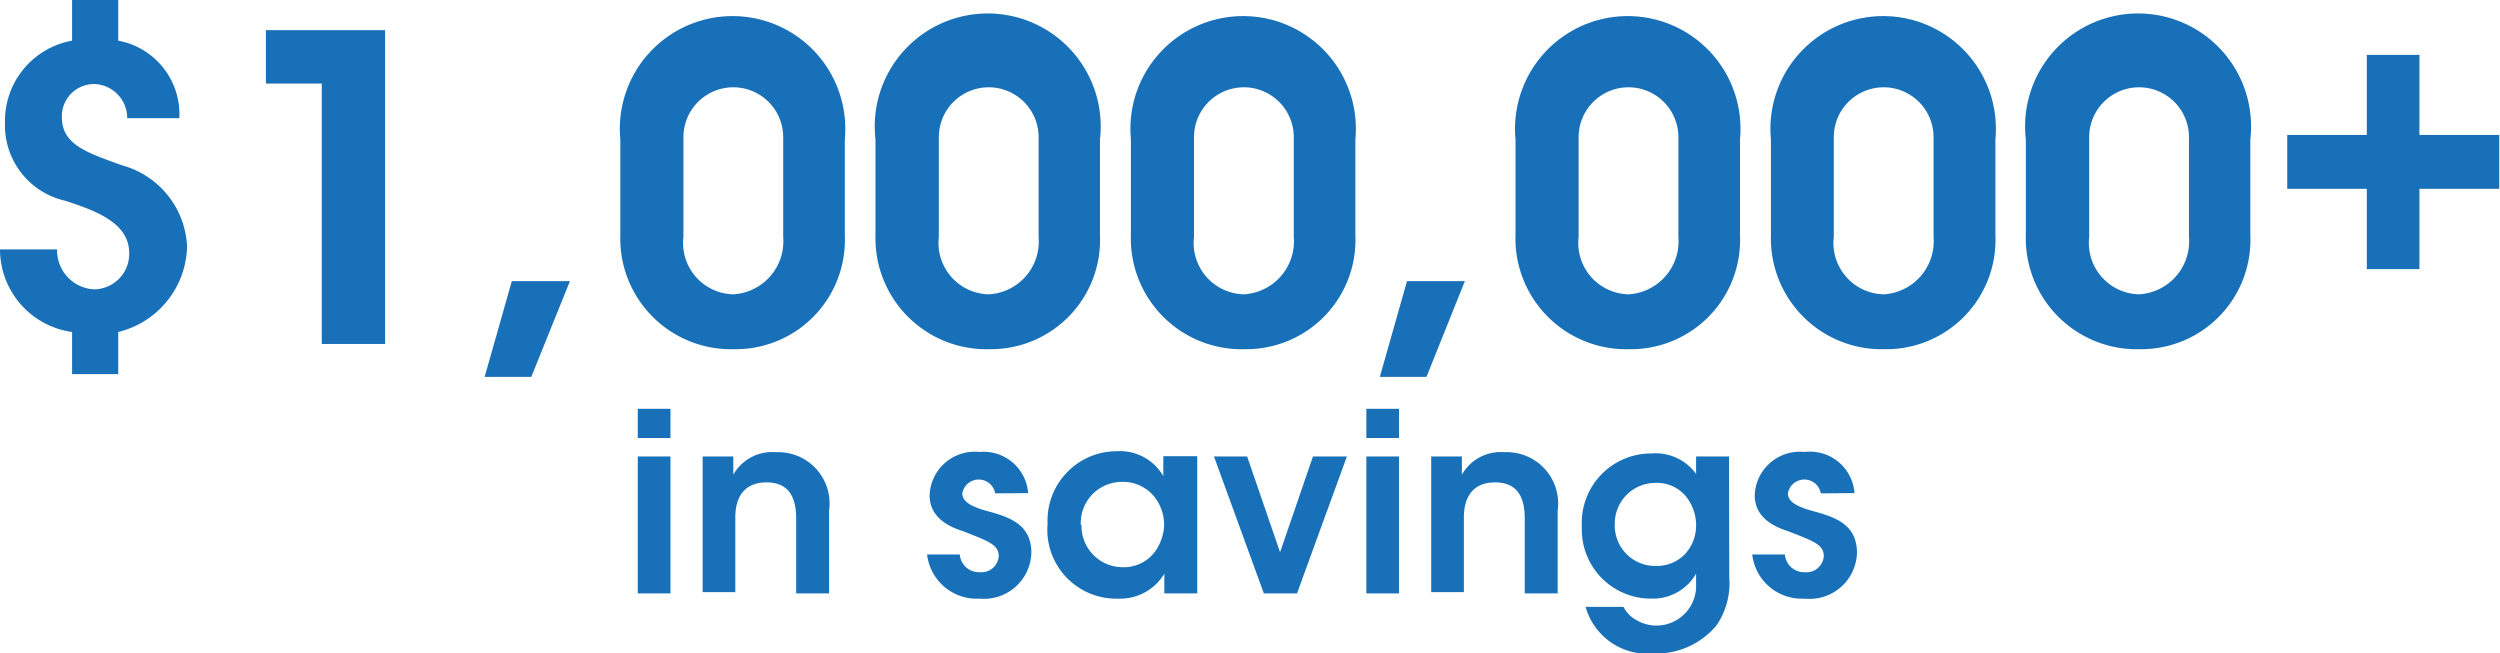 <svg xmlns="http://www.w3.org/2000/svg" viewBox="0 0 100.23 26.2"><defs><style>.cls-1{fill:#1870b8;}</style></defs><g id="Layer_2" data-name="Layer 2"><g id="Layer_1-2" data-name="Layer 1"><path class="cls-1" d="M4.74,1.63A3,3,0,0,1,7.19,4.74H5.1A1.36,1.36,0,0,0,3.77,3.37,1.29,1.29,0,0,0,2.48,4.69c0,1.09.94,1.41,2.42,1.94A3.54,3.54,0,0,1,7.5,9.88a3.61,3.61,0,0,1-2.76,3.43V15H2.89V13.31A3.35,3.35,0,0,1,0,10H2.29a1.56,1.56,0,0,0,1.48,1.6,1.42,1.42,0,0,0,1.41-1.45c0-1.22-1.34-1.7-2.56-2.1A3.1,3.1,0,0,1,.2,4.93a3.27,3.27,0,0,1,2.69-3.3V0H4.74Z"/><path class="cls-1" d="M12.9,3.35H10.66V1.21h4.78V13.79H12.9Z"/><path class="cls-1" d="M21.3,15.11H19.43l1.09-3.84h2.33Z"/><path class="cls-1" d="M24.87,5.59a4.52,4.52,0,1,1,9,0V9.43A4.38,4.38,0,0,1,29.44,14a4.44,4.44,0,0,1-4.57-4.59ZM27.4,9.5a2.06,2.06,0,0,0,2,2.3,2.13,2.13,0,0,0,2-2.3v-4a2,2,0,1,0-4,0Z"/><path class="cls-1" d="M35.1,5.59a4.53,4.53,0,1,1,9,0V9.43A4.38,4.38,0,0,1,39.68,14,4.45,4.45,0,0,1,35.1,9.43ZM37.64,9.5a2.06,2.06,0,0,0,2,2.3,2.12,2.12,0,0,0,2-2.3v-4a2,2,0,1,0-4,0Z"/><path class="cls-1" d="M45.34,5.59a4.52,4.52,0,1,1,9,0V9.43A4.38,4.38,0,0,1,49.91,14a4.44,4.44,0,0,1-4.57-4.59ZM47.87,9.5a2.06,2.06,0,0,0,2,2.3,2.13,2.13,0,0,0,2-2.3v-4a2,2,0,1,0-4,0Z"/><path class="cls-1" d="M57.19,15.11H55.32l1.09-3.84h2.32Z"/><path class="cls-1" d="M60.76,5.59a4.52,4.52,0,1,1,9,0V9.43A4.38,4.38,0,0,1,65.33,14a4.44,4.44,0,0,1-4.57-4.59ZM63.29,9.5a2.06,2.06,0,0,0,2,2.3,2.13,2.13,0,0,0,2-2.3v-4a2,2,0,1,0-4,0Z"/><path class="cls-1" d="M71,5.59a4.52,4.52,0,1,1,9,0V9.43A4.38,4.38,0,0,1,75.56,14,4.44,4.44,0,0,1,71,9.43ZM73.52,9.5a2.06,2.06,0,0,0,2,2.3,2.13,2.13,0,0,0,2-2.3v-4a2,2,0,1,0-4,0Z"/><path class="cls-1" d="M81.22,5.59a4.53,4.53,0,1,1,9,0V9.43A4.38,4.38,0,0,1,85.8,14a4.45,4.45,0,0,1-4.58-4.59ZM83.76,9.5a2.06,2.06,0,0,0,2,2.3,2.13,2.13,0,0,0,2-2.3v-4a2,2,0,1,0-4,0Z"/><path class="cls-1" d="M97,5.41h3.2V7.57H97v3.22H94.89V7.57H91.7V5.41h3.19V2.2H97Z"/><path class="cls-1" d="M25.57,16.39h1.31v1.17H25.57Zm0,1.91h1.31v5.49H25.57Z"/><path class="cls-1" d="M28.17,18.3H29.4c0,.24,0,.47,0,.73a1.79,1.79,0,0,1,1.71-.9,2.06,2.06,0,0,1,2.13,2.35v3.31H31.92v-3c0-.82-.27-1.45-1.19-1.45s-1.25.63-1.25,1.4v3H28.17Z"/><path class="cls-1" d="M39.9,19.78a.67.67,0,0,0-1.32,0c0,.35.41.54.93.69.88.24,1.83.5,1.84,1.68A1.9,1.9,0,0,1,39.27,24a2,2,0,0,1-2.1-1.77h1.31a.77.77,0,0,0,.81.71.69.69,0,0,0,.75-.64c0-.47-.41-.6-1.42-1-.74-.23-1.34-.64-1.35-1.43a1.81,1.81,0,0,1,2-1.75,1.79,1.79,0,0,1,1.95,1.65Z"/><path class="cls-1" d="M48,23.79H46.68V23a2.06,2.06,0,0,1-1.85,1A2.76,2.76,0,0,1,42,21a2.78,2.78,0,0,1,2.79-2.91,2,2,0,0,1,1.85,1v-.8H48Zm-4.64-2.72A1.65,1.65,0,0,0,45,22.74a1.55,1.55,0,0,0,1.46-.88,1.88,1.88,0,0,0,.21-.77,1.71,1.71,0,0,0-.15-.77,1.61,1.61,0,0,0-1.53-1,1.65,1.65,0,0,0-1.66,1.71Z"/><path class="cls-1" d="M52,23.79H50.67l-2-5.49H50l1.32,3.84,1.32-3.84H54Z"/><path class="cls-1" d="M54.78,16.39h1.31v1.17H54.78Zm0,1.91h1.31v5.49H54.78Z"/><path class="cls-1" d="M57.38,18.3h1.23c0,.24,0,.47,0,.73a1.79,1.79,0,0,1,1.71-.9,2.06,2.06,0,0,1,2.13,2.35v3.31H61.13v-3c0-.82-.27-1.45-1.19-1.45s-1.25.63-1.25,1.4v3H57.38Z"/><path class="cls-1" d="M69.33,23.14a3,3,0,0,1-.51,1.93A3.14,3.14,0,0,1,66.3,26.2a2.58,2.58,0,0,1-2.73-1.87h1.52a1.24,1.24,0,0,0,.57.56,1.57,1.57,0,0,0,.72.19A1.59,1.59,0,0,0,68,23.44V23a2,2,0,0,1-1.78,1,2.77,2.77,0,0,1-2.8-2.89,2.78,2.78,0,0,1,2.8-2.93A2,2,0,0,1,68,19V18.3h1.32ZM64.74,21a1.62,1.62,0,0,0,1.64,1.69,1.57,1.57,0,0,0,1.17-.47A1.68,1.68,0,0,0,68,21.09a1.85,1.85,0,0,0-.4-1.18,1.51,1.51,0,0,0-1.24-.55A1.63,1.63,0,0,0,64.74,21Z"/><path class="cls-1" d="M73,19.78a.67.67,0,0,0-1.32,0c0,.35.41.54.93.69.88.24,1.83.5,1.84,1.68A1.9,1.9,0,0,1,72.35,24a2,2,0,0,1-2.1-1.77h1.31a.77.77,0,0,0,.81.71.69.69,0,0,0,.75-.64c0-.47-.41-.6-1.42-1-.74-.23-1.34-.64-1.35-1.43a1.81,1.81,0,0,1,2-1.75,1.79,1.79,0,0,1,2,1.65Z"/></g></g></svg>